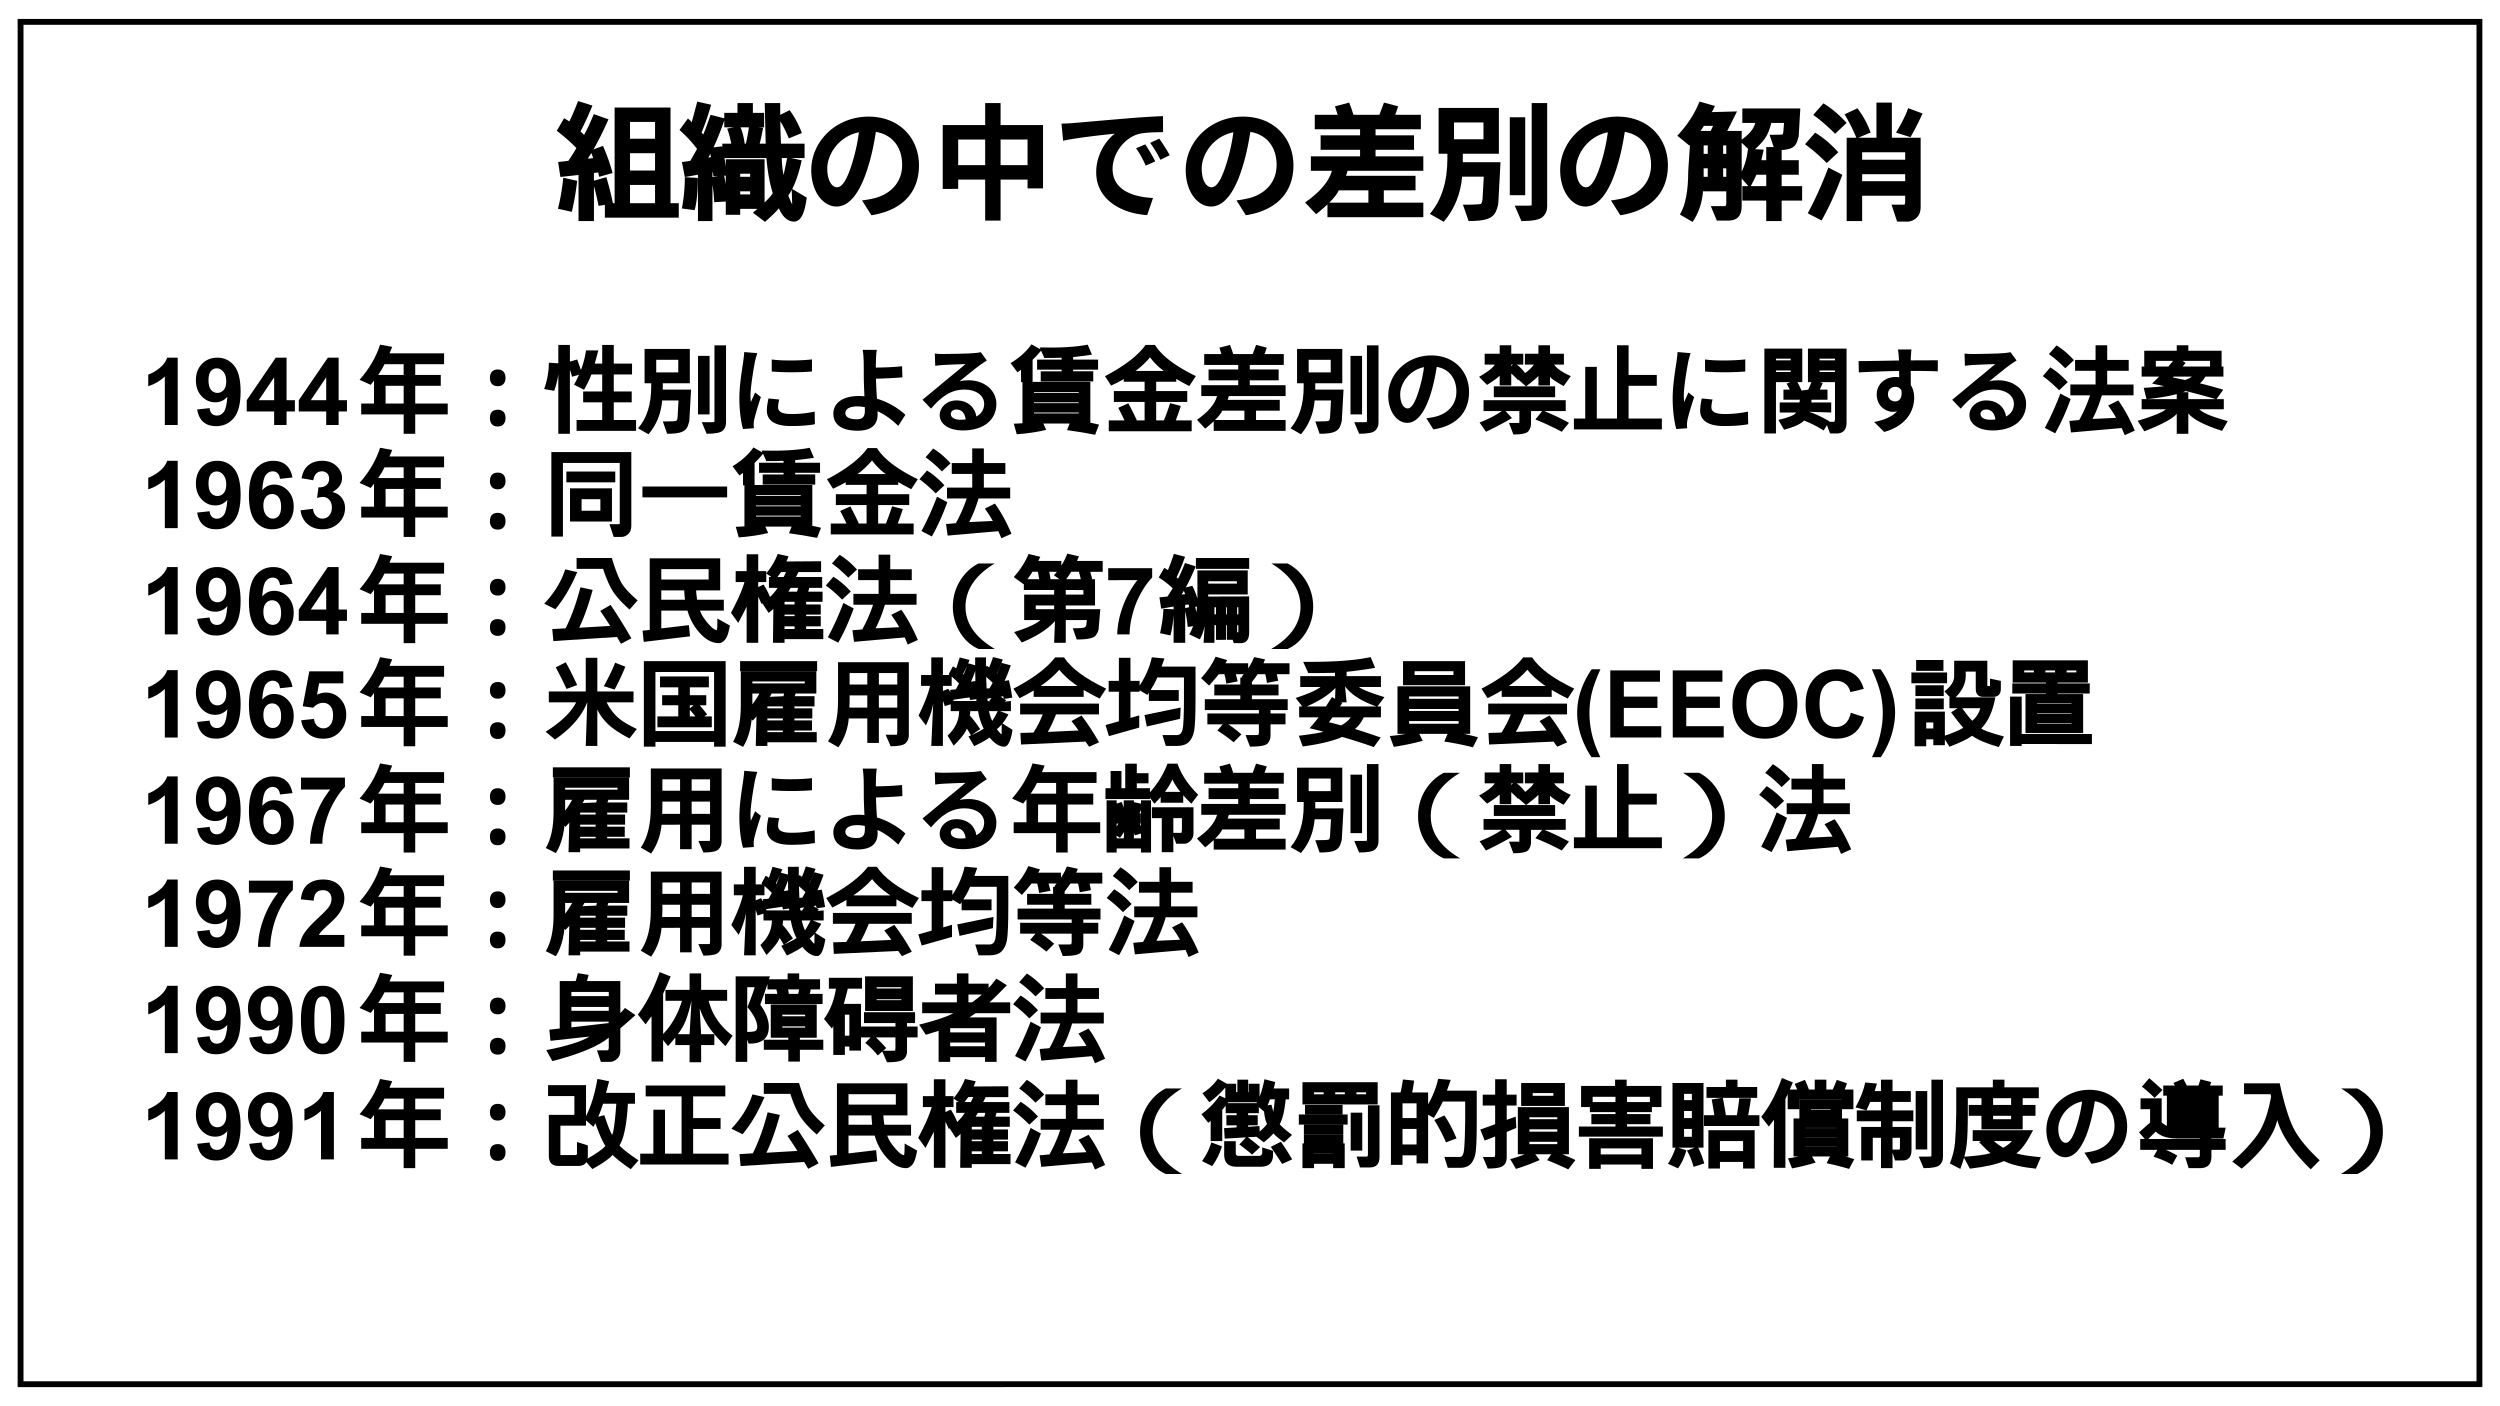 <svg xmlns="http://www.w3.org/2000/svg" xmlns:xlink="http://www.w3.org/1999/xlink" width="480" height="270" viewBox="0 0 600 338"><defs><symbol id="a" overflow="visible"><path d="M14.656-1.484v-23h13.438v23h1.984V2H12.313v-3.484Zm3.703-15.5h6.016v-4.032h-6.016Zm0 7.64h6.016V-13.5h-6.016Zm0 7.86h6.016v-4.391h-6.016Zm-5.172-20.157q-2.64 5.94-4.984 9.453l1.297-.124-.64-1.829 3-1.125a47 47 0 0 1 2.312 6.516l-3.219.922a46 46 0 0 1-.25-1.047l-1.015.125V2.813H5.983V-8.266l-4.359.47-.547-3.595 2.469-.28a58 58 0 0 0 1.922-3.063Q3.608-16.702.75-18.891l1.766-3.015q1.201.703 1.25.781.873-1.718 2.109-4.906l3.453 1.078Q7.746-21.14 6.453-18.72q.591.517.86.813.949-1.655 2.343-4.985ZM9.345-6.797l3.312-.937q.89 2.847 1.61 6.328l-3.47.562a61 61 0 0 0-1.452-5.953m-7.031-.812 3.343.75A64 64 0 0 1 4.375.594l-3.344-.75c.57-2.188 1-4.672 1.282-7.453m0 0" style="stroke:none"/></symbol><symbol id="b" overflow="visible"><path d="M11.172-21.844c-1.336 3.907-2.664 7.04-3.985 9.39l.61-.093c-.043-.351-.188-1.094-.438-2.219l3.11-.39q.748 3.035 1.156 7.031l-3.219.172-.125-.969-.11.016V2.813H4.689V-8.328l-3.157.562-.703-3.609 2-.281a70 70 0 0 0 1.64-2.875Q2.736-16.875.25-19.078l2.016-2.75q1.043.813.875 1.047.529-1.875 1.375-5.11l3.343.735q-1.125 3.954-2.296 6.703l.406.453q.638-1.5 1.75-4.734ZM7.844-7.704l3.093-.562c.5 2.149.75 4.266.75 6.36l-3.093.172q-.159-3.262-.75-5.97m-6.313-.03 3.125.172c0 3.343-.258 5.93-.765 7.75L.828-.22q.703-3.75.703-7.515m19.61-4.594H10.547v-3.469h5.656q.45-1.84.766-4.172l3.375.375q-.47 2.567-.828 3.797h1.453l-.235-9.75h3.72q-.001 6.363.202 9.75h5.657v3.469h-5.485q.094 2.472.422 4.031.093-.17.906-4.219l3.469.72q-1.237 5.687-3.219 8.452c.532 1.399.844 2.094.938 2.094q-.001.251-.125-3.734l3.61 2.156q-.706 5.765-3.017 5.765-2.284 0-3.671-3.187C23.609.414 22.5 1.5 20.813 3L17.89.797q3.825-3.14 4.78-4.688-1.096-3.527-1.53-8.437m-.547-7.39h-9.578v-3.485h3.172v-2.344h3.703v2.344h2.703Zm3.11-2.61 3.015-1.516q1.764 2.379 2.953 5.485l-3.14 1.297q-1.377-3.328-2.829-5.266m-11.985 2.906 3.094-.562q.841 1.816 1.156 4.593l-3.063.594q-.579-3.03-1.187-4.625m-.344 20.719v-13.344h9.328V-.125h-5.86v1.422Zm3.469-9.125h2.39v-.734h-2.39Zm2.39 3.484h-2.39v.75h2.39Zm0 0" style="stroke:none"/></symbol><symbol id="d" overflow="visible"><path d="M3.516-4.922v-15.344h10.203v-5.28h3.703v5.28h10.203v15.22h-3.719v-2.11h-6.484v9.86h-3.703v-9.86H7.234v2.234Zm10.203-5.719v-6.14H7.234v6.14Zm3.703-6.14v6.14h6.484v-6.14Zm0 0" style="stroke:none"/></symbol><symbol id="f" overflow="visible"><path d="M29.031 1.875H5.984v-3.484h9.844v-2.97H8.563l.374-.624q-.533 2.269-5.671 6.36L.609-1.657q5.328-3.702 6.454-7.61H2v-3.484h11.828v-1.562H4.344v-3.485h9.484v-1.453H2.938v-3.484h5.5l-.641-2.032 3.406-.906c.457 1.149.8 2.125 1.031 2.938h6.235l1.11-2.938 3.405.906q-.564 1.723-.718 2.032h6.172v3.484H17.547v1.453h9.25v3.485h-9.25v1.562H29.03v3.484H10.828q-.234.863-.375 1.204h16.703v3.484h-7.625v2.969h9.5Zm0 0" style="stroke:none"/></symbol><symbol id="g" overflow="visible"><path d="M2.703-13.375v-11h14.485v11H8.516v2.031h9.062l-.5 9.438q0 .938-.547 2.281-.55 1.358-2.015 1.89-1.47.547-4.594.547L8.547-1.124q4.125 0 4.36-.234.247-.247.343-.97l.313-5.53H8.359Q7.795-1.544 3.938 2.984L.594 1.078Q4.813-3.796 4.813-12.25v-1.125Zm10.781-7.516H6.406v4.032h7.078ZM25.078-1.687v-23.86h3.719V-.75q0 1.56-1.078 2.563-1.066.998-5.11 1L21-.892h3.063c.593 0 .91-.007.953-.03q.06-.047.062-.766m-5.265-1.72V-22.14h3.703v18.735Zm0 0" style="stroke:none"/></symbol><symbol id="h" overflow="visible"><path d="M15.547-18.86V-.75q-.002 3.452-3.203 3.453H9.578L8.125-.78h3.047q.404.001.531-.078c.094-.063.14-.336.14-.828v-2.657H6.25q-.33 4.173-2.5 7.36L.688 1.234Q2.703-1.983 2.703-9.312l.485-7.188q.386.298-.188 1.188L.078-17.703c2.438-2.613 4.211-5.348 5.328-8.203L9.11-24.86c-.449 1.023-.73 1.515-.843 1.484l6.156-.172-2.344 4.688Zm-6.875-1.218H6.484q-.657 1.031-.812 1.219h2.422ZM7.39-13.344v-2.031h-.985v2.031Zm3.703-2.031v2.031h.75v-2.031ZM7.39-7.828V-9.86h-.985v2.03Zm3.703-2.031v2.03h.75v-2.03Zm4.61-14.391H29.64l-.375 6.39q0 .442-.422 1.626-.424 1.188-1.61 1.609-1.19.422-3.734.422l-1.25-3.719q3.047.001 3.14-.11.093-.105.157-.515l.187-2.234h-3.062q-.61 2.473-1.61 3.843c-.656.907-1.695 1.97-3.109 3.188l-2.875-2.703q3.171-2.044 3.735-4.328h-3.11Zm0 18.656h5.75v-2.734h-2.36q-.33.814-1.578 3.156l-2.547-2.906c1.125-1.75 1.82-3.906 2.094-6.469l3.78.188-.562 2.547h1.172v-3.172h3.703v3.172h4.11v3.484h-4.11v2.734h4.922v3.485h-4.922v4.922h-3.703V-2.11h-5.75Zm0 0" style="stroke:none"/></symbol><symbol id="i" overflow="visible"><path d="m2.75-22.703 2.438-2.781q2.87 1.72 5.578 4.703L8-18.171q-2.736-2.75-5.25-4.532M.766-15.656l2.437-2.781q2.872 1.72 5.563 4.703L6-11.141c-1.824-1.82-3.57-3.328-5.234-4.515m5.609 5.594 3.36 1.75Q7.514-2.232 4.75 2.672L1.422.937q2.749-5.107 4.953-11m4.406 12.875V-17.22h7.156v-8.437h3.704v8.437h6.922V-.625q-.001 1.67-.875 2.531a3.45 3.45 0 0 1-2.047 1.032h-2.735l-1.343-4.063h2.5q.62 0 .656-.047.044-.06.125-.453v-1.656H14.5v6.094Zm14.063-16.547H14.5v1.797h10.344Zm0 5.28H14.5v1.688h10.344Zm-14.578-14.39 3.093-1.453q1.998 2.58 3.188 5.828l-3.375 1.407q-1.395-3.357-2.906-5.782m12.375 4.39c1.351-2.218 2.328-4.175 2.922-5.874l3.453 1.281a64 64 0 0 1-2.891 5.688Zm0 0" style="stroke:none"/></symbol><symbol id="c" overflow="visible"><path d="M13.375-18.531a45 45 0 0 1-1.578 7.265C10.562-7.219 9.39-5.312 8.125-5.312c-1.172 0-2.36-1.485-2.36-4.516 0-3.297 2.673-7.688 7.61-8.703m4.078-.094c4.063.688 6.313 3.781 6.313 7.922 0 4.39-3 7.156-6.844 8.062-.813.172-1.656.36-2.797.485l2.25 3.562c7.563-1.172 11.438-5.64 11.438-11.984 0-6.547-4.688-11.719-12.125-11.719-7.766 0-13.766 5.922-13.766 12.86 0 5.078 2.766 8.75 6.094 8.75 3.265 0 5.843-3.735 7.64-9.797.875-2.828 1.39-5.594 1.797-8.141m0 0" style="stroke:none"/></symbol><symbol id="e" overflow="visible"><path d="m2.063-20.61.39 4.11c3.485-.75 9.61-1.406 12.422-1.703-2.031 1.531-4.469 4.953-4.469 9.281 0 6.516 5.938 9.89 12.25 10.297l1.407-4.11c-5.11-.265-9.72-2.046-9.72-7 0-3.578 2.72-7.453 6.36-8.406 1.594-.39 4.172-.39 5.781-.422l-.03-3.859c-2.126.094-5.392.281-8.485.547-5.485.453-10.438.906-12.953 1.11-.578.062-1.75.124-2.953.156m20.14 4.985-2.219.938c.953 1.343 1.578 2.515 2.328 4.171l2.282-1.015c-.563-1.172-1.672-3.016-2.39-4.094M25.563-17l-2.188 1.016a27.4 27.4 0 0 1 2.453 4.062l2.25-1.094c-.625-1.171-1.765-2.937-2.515-3.984m0 0" style="stroke:none"/></symbol><symbol id="j" overflow="visible"><path d="M8.86 0H5.765v-11.656Q4.079-10.063 1.78-9.312v-2.797q1.202-.405 2.625-1.5 1.42-1.108 1.938-2.578h2.515Zm0 0" style="stroke:none"/></symbol><symbol id="k" overflow="visible"><path d="m1.016-3.734 3-.328q.105.926.562 1.359.47.438 1.219.437.95.002 1.625-.875.67-.89.86-3.656c-.774.899-1.743 1.344-2.907 1.344q-1.91.001-3.281-1.469C1.176-7.898.719-9.172.719-10.734q0-2.451 1.453-3.953 1.453-1.5 3.703-1.5 2.45.002 4.016 1.89 1.576 1.892 1.578 6.25 0 4.424-1.64 6.375C8.741-.367 7.32.281 5.561.281q-1.875.001-3.046-1-1.173-1.013-1.5-3.015m7-6.75q0-1.5-.688-2.313-.69-.826-1.594-.828c-.574 0-1.046.227-1.421.672q-.563.673-.563 2.219 0 1.564.61 2.297.62.719 1.546.718.891 0 1.5-.703.61-.703.61-2.062m0 0" style="stroke:none"/></symbol><symbol id="l" overflow="visible"><path d="M7.016 0v-3.25H.422v-2.703l6.984-10.234H10V-5.97h2v2.719h-2V0Zm0-5.969v-5.5l-3.703 5.5Zm0 0" style="stroke:none"/></symbol><symbol id="D" overflow="visible"><path d="m11.422-12.172-3 .328q-.11-.92-.578-1.36-.457-.451-1.188-.452-.971 0-1.656.89-.674.879-.844 3.657 1.155-1.36 2.86-1.36Q8.95-10.467 10.328-9q1.39 1.47 1.39 3.813 0 2.47-1.452 3.968Q8.81.281 6.53.281q-2.439 0-4.015-1.89Q.952-3.514.953-7.844q0-4.435 1.64-6.39 1.64-1.952 4.25-1.953c1.22 0 2.227.343 3.032 1.03q1.2 1.018 1.547 2.985m-7 6.735c0 1.011.226 1.792.687 2.343q.687.814 1.579.813.857 0 1.421-.672c.383-.445.579-1.18.579-2.203q-.002-1.575-.626-2.313-.61-.733-1.53-.734-.891 0-1.5.703-.61.703-.61 2.063m0 0" style="stroke:none"/></symbol><symbol id="E" overflow="visible"><path d="m.844-4.281 2.984-.36q.153 1.142.781 1.75.623.61 1.516.61.95 0 1.594-.719.656-.732.656-1.969-.001-1.17-.625-1.843Q7.124-7.5 6.234-7.5q-.596 0-1.421.234l.343-2.53q1.249.032 1.907-.532.656-.575.656-1.547-.002-.81-.485-1.297-.486-.482-1.28-.484-.798 0-1.36.562-.55.551-.672 1.594l-2.844-.484c.195-.97.492-1.743.89-2.328.407-.583.962-1.04 1.673-1.376q1.077-.499 2.406-.5 2.263 0 3.64 1.454c.758.793 1.141 1.683 1.141 2.672q0 2.125-2.328 3.39 1.388.3 2.219 1.344.826 1.031.828 2.484 0 2.126-1.547 3.625-1.548 1.5-3.86 1.5-2.19 0-3.624-1.265Q1.076-2.25.844-4.281m0 0" style="stroke:none"/></symbol><symbol id="M" overflow="visible"><path d="M.953-13.031v-2.875h10.563v2.25q-1.313 1.284-2.672 3.687a21.4 21.4 0 0 0-2.047 5.125Q6.094-2.138 6.094 0H3.125Q3.2-3.342 4.5-6.812q1.295-3.481 3.469-6.22Zm0 0" style="stroke:none"/></symbol><symbol id="P" overflow="visible"><path d="m1-4.14 3.078-.329q.122 1.048.766 1.657.656.609 1.5.609.966.002 1.64-.781c.446-.532.672-1.32.672-2.375q-.002-1.482-.672-2.22-.657-.75-1.718-.75-1.33 0-2.391 1.173l-2.5-.36 1.578-8.39h8.172v2.89H5.297l-.484 2.735a4.7 4.7 0 0 1 2.109-.516q2.045 0 3.469 1.5 1.436 1.5 1.437 3.89-.001 1.989-1.156 3.548C9.629-.43 8.176.28 6.312.28c-1.48 0-2.687-.398-3.625-1.203Q1.282-2.124 1-4.14m0 0" style="stroke:none"/></symbol><symbol id="aa" overflow="visible"><path d="M6.734 4.734H4.61A21.7 21.7 0 0 1 2.047-.53q-.877-2.747-.875-5.313-.001-3.169 1.094-6.015a20.8 20.8 0 0 1 2.39-4.547h2.11c-1 2.23-1.696 4.125-2.078 5.687a21 21 0 0 0-.563 4.938q0 1.815.328 3.703a23 23 0 0 0 .938 3.594q.373 1.123 1.343 3.218m0 0" style="stroke:none"/></symbol><symbol id="ab" overflow="visible"><path d="M1.64 0v-16.125h11.938v2.719H4.891v3.578h8.078v2.719H4.89v4.39h9V0Zm0 0" style="stroke:none"/></symbol><symbol id="ac" overflow="visible"><path d="M.984-7.969q-.002-2.451.735-4.14a7.8 7.8 0 0 1 1.484-2.203q.95-.985 2.094-1.454 1.5-.639 3.469-.64 3.562.002 5.687 2.218 2.14 2.204 2.14 6.141-.002 3.91-2.124 6.125Q12.359.281 8.813.281c-2.399 0-4.305-.726-5.72-2.187Q.986-4.11.985-7.97m3.344-.11q0 2.754 1.266 4.157 1.264 1.406 3.203 1.406c1.3 0 2.363-.46 3.187-1.39q1.249-1.407 1.25-4.219 0-2.766-1.218-4.125c-.805-.914-1.875-1.375-3.22-1.375q-2.003.001-3.233 1.39-1.236 1.379-1.235 4.157m0 0" style="stroke:none"/></symbol><symbol id="ad" overflow="visible"><path d="m11.938-5.937 3.156 1.015Q14.374-2.279 12.688-1 10.998.282 8.406.281c-2.136 0-3.898-.726-5.281-2.187Q1.063-4.11 1.063-7.922q-.002-4.03 2.078-6.25 2.075-2.233 5.468-2.234c1.97 0 3.567.586 4.797 1.75.727.687 1.274 1.68 1.64 2.969l-3.218.78c-.187-.843-.586-1.503-1.187-1.984q-.909-.733-2.203-.734-1.8.001-2.907 1.297-1.112 1.283-1.11 4.172 0 3.047 1.095 4.344c.726.867 1.68 1.296 2.859 1.296q1.294 0 2.219-.812c.625-.55 1.07-1.422 1.344-2.61m0 0" style="stroke:none"/></symbol><symbol id="ae" overflow="visible"><path d="M.766 4.734q.903-1.956 1.28-3Q2.42.686 2.735-.672q.31-1.359.47-2.578c.1-.82.155-1.664.155-2.531a21 21 0 0 0-.562-4.938q-.563-2.343-2.063-5.687h2.094a20 20 0 0 1 2.578 5.031A16.3 16.3 0 0 1 6.328-6q-.002 2.297-.719 4.922-.831 2.953-2.718 5.812Zm0 0" style="stroke:none"/></symbol><symbol id="ai" overflow="visible"><path d="M11.375-2.875V0H.563a7.4 7.4 0 0 1 1.046-3.078q.89-1.466 3.485-3.875 2.076-1.95 2.547-2.64.639-.952.64-1.891c0-.688-.187-1.211-.562-1.578q-.55-.563-1.516-.563-.972.002-1.547.578-.562.579-.656 1.938l-3.078-.313q.279-2.543 1.719-3.656 1.451-1.108 3.625-1.11 2.39.002 3.75 1.282 1.359 1.282 1.359 3.203a5.6 5.6 0 0 1-.39 2.078c-.25.656-.665 1.344-1.235 2.063q-.551.704-2.016 2.046-1.471 1.348-1.859 1.782-.376.439-.625.859Zm0 0" style="stroke:none"/></symbol><symbol id="aj" overflow="visible"><path d="M6.172-16.187q2.343 0 3.656 1.671 1.576 1.969 1.578 6.563 0 4.581-1.578 6.578Q8.515.282 6.172.281C4.609.281 3.344-.32 2.375-1.53Q.937-3.343.938-7.984q0-4.56 1.593-6.563 1.296-1.64 3.64-1.64m0 2.562c-.375 0-.711.121-1 .36q-.439.345-.672 1.28-.328 1.19-.328 4.032 0 2.847.281 3.906c.195.7.438 1.168.719 1.406.289.243.625.36 1 .36a1.52 1.52 0 0 0 1-.36q.435-.357.687-1.28.312-1.185.313-4.032 0-2.841-.281-3.906-.284-1.06-.72-1.407a1.54 1.54 0 0 0-1-.359m0 0" style="stroke:none"/></symbol><symbol id="m" overflow="visible"><path d="M11.61-2.547H1.405v-2.61h3.078v-6.874h7.125v-2.578H7q-.844 1.893-3.312 4.953L1.015-10.86q3.515-4.014 4.922-8.453l2.921.53-.656 1.563h13.125v2.61h-6.937v2.578h6.14v2.61h-6.14v4.265h7.812v2.61h-7.812v4.655h-2.782Zm-4.344-2.61h4.343v-4.265H7.266Zm0 0" style="stroke:none"/></symbol><symbol id="o" overflow="visible"><path d="M3.781 2.11v-21.36h2.782V2.11Zm2.11-17.141 2.422-.719c.394 1.055.789 2.203 1.187 3.453l-2.422.703a24 24 0 0 0-1.187-3.437M1.5-14.97l2.547.156q-.205 3.786-1.266 6.61L.375-8.641Q1.5-11.81 1.5-14.969m15.61 9.516v4.25h5.359v2.61H8.172v-2.61h6.156v-4.25H9.75v-2.61h4.578v-4.078h-2.61q-.437 1.3-1.75 3.672L7.564-9.688q2.295-4.136 2.875-8.234h2.953q-.612 2.362-.86 3.172h1.797v-4.5h2.781v4.5H21.5v2.61h-4.39v4.078h4.312v2.609Zm0 0" style="stroke:none"/></symbol><symbol id="p" overflow="visible"><path d="M2.016-10.031v-8.25H12.89v8.25h-6.5V-8.5h6.797l-.391 7.078q-.001.69-.406 1.703-.41 1.03-1.516 1.422-1.094.406-3.437.406L6.406-.844q3.095 0 3.282-.187t.25-.719l.234-4.14H6.25C5.977-2.735 4.879-.024 2.953 2.233L.453.797Q3.607-2.842 3.61-9.187v-.844Zm8.093-5.64H4.813v3.03h5.296Zm8.704 14.405v-17.89h2.78V-.562q0 1.17-.796 1.921-.798.75-3.86.75L15.767-.67h2.28q.67.001.72-.032.046-.03.047-.563m-3.954-1.28V-16.61h2.782v14.062Zm0 0" style="stroke:none"/></symbol><symbol id="t" overflow="visible"><path d="M19.828-.36H3.516v-10h16.312ZM6.297-7.718h10.75v-.203H6.297Zm10.75 2.266H6.297v.203h10.75Zm0 2.453H6.297v.219h10.75Zm-2.813 4.234.954-2.468q3.293.298 6.734 1.14l-.938 2.438q-3.456-.675-6.75-1.11M8.11-1.312l1.11 2.484q-3.14.763-7.078 1.062L1.438-.312q4.044-.094 6.671-1m13.579-11.985h-5.985v.39h4.828v2.438H7.906v-2.437h5.016v-.39h-5.89v-2.423h5.89v-.453c-.906.043-2.29.063-4.14.063L7.64-18.641q7.278.189 11.562-.672l1.016 2.407q-3.082.455-4.516.578v.61h5.985ZM.656-14.875q3.17-1.889 5.032-4.516l2.437 1.375q-1.423 1.688-2.172 2.344v5.375H3.172v-2.984l-.86.625Zm0 0" style="stroke:none"/></symbol><symbol id="u" overflow="visible"><path d="M21.688 1.5H1.765v-2.61h8.609v-4.437h-7.39v-2.61h7.39v-2.234H5.359v-.656q-.785.517-3.046 1.578L.859-11.734q7.032-3.703 9.75-7.516h2.25q2.436 3.907 9.829 7.5l-1.579 2.39c-1.492-.78-2.53-1.35-3.125-1.718v.687h-4.828v2.235h7.469v2.61h-7.469v4.437h1.86A50 50 0 0 0 16.5-5.25l2.578.672q-.69 2.156-1.219 3.469h3.828ZM8.188-13H15q-1.847-1.295-3.312-3.266-1.675 1.97-3.5 3.266M4.03-4.125 6.47-5.219Q7.388-3.497 8.5-1.172l-2.562.938A60 60 0 0 0 4.03-4.125m0 0" style="stroke:none"/></symbol><symbol id="v" overflow="visible"><path d="M21.766 1.406H4.484v-2.61h7.375v-2.234H6.422l.281-.468Q6.31-2.202 2.438.875L.452-1.25c2.664-1.844 4.281-3.742 4.844-5.703H1.5v-2.61h8.875v-1.171H3.25v-2.61h7.125v-1.094H2.203v-2.609h4.125l-.469-1.531 2.532-.672q.513 1.283.78 2.203h4.688l.813-2.203 2.578.672q-.44 1.314-.547 1.531h4.625v2.61h-8.172v1.093h6.938v2.61h-6.938v1.172h8.61v2.609H8.125q-.175.644-.281.906h12.515v2.61h-5.703v2.234h7.11Zm0 0" style="stroke:none"/></symbol><symbol id="x" overflow="visible"><path d="M4.313-6.687v-2.61h14.734v2.61Zm8.937 3.343v2.969q0 1.03-.61 1.844-.596.81-3.624.812L7.953-.5h2.094q.389.001.39-.016c.008-.007.016-.195.016-.562v-2.266h-8.61v-2.61h19.75v2.61Zm-6.5-.406 1.922 2.078q-2.706 1.61-6.25 3.297L.89-.594Q4.717-2.107 6.75-3.75m7.547 2.422L16.062-3.5a56 56 0 0 1 6.313 2.984l-1.734 2.141a64 64 0 0 0-6.344-2.953m3.515-15.797h3.344v2.61h-2.343q.857 1.347 4 2.765l-1.72 2.39q-2.847-1.576-3.28-2.234V-9.5H15.03v-2.297q-.33.487-2.969 2.516l-2.187-1.922c2.008-1.164 3.36-2.27 4.047-3.313h-2.14v-2.609h3.25v-2.031h2.78ZM8.5-14.515V-9.5H5.719v-2.36q-.44.566-3.032 2.22L.767-11.579q3.044-1.732 3.78-2.938H2.11v-2.609h3.61v-2.031H8.5v2.031h2.89v2.61Zm-1.031 1.312L9.28-14.86q1.453.83 2.625 2.5l-1.812 1.547a18 18 0 0 0-2.625-2.391m0 0" style="stroke:none"/></symbol><symbol id="y" overflow="visible"><path d="M6.563-13.969v12.422h4.859v-17.61h2.781v7.126h6.781v2.61h-6.78v7.874h8v2.61H1.062v-2.61H3.78v-12.422Zm0 0" style="stroke:none"/></symbol><symbol id="z" overflow="visible"><path d="M1.844 2.031v-20.39h9.11v8.062H4.624V2.031Zm2.781-17.578h3.547v-.39H4.625Zm3.547 2.438H4.625v.375h3.547Zm13.422-5.25V-.562c0 1.57-.672 2.437-2.016 2.593h-1.953L16.578-.766h1.828q.246 0 .282-.062.044-.075.125-.485v-8.984h-6.5v-8.062Zm-6.5 2.812h3.719v-.39h-3.72Zm3.719 2.438h-3.72v.375h3.72Zm-2.72 14.422C14.446.289 12.88-.5 11.392-1.062 10.535-.208 8.93.523 6.578 1.14L5.203-1.22Q9.013-2.109 9.47-3H5.53v-2.422h4.75q0-.106.094-.64v-.016H6.422V-8.5h1.531q-.08-.217-.766-1.453l2.266-.86q.748 1.142 1.39 2.688l-.562-.094 2.11-.281q.468-1.029.984-2.422l2.5.844-.719 1.578h1.86v2.422h-3.86v.062c0 .387-.008.59-.015.61l4.765-.016V-3l-5.375-.172q.154.066-.015-.015c1.25.355 2.898 1.117 4.953 2.28Zm0 0" style="stroke:none"/></symbol><symbol id="B" overflow="visible"><path d="m2.047-17.031 1.844-2.094q2.156 1.314 4.172 3.547l-2.079 1.953q-2.033-2.06-3.937-3.406M.578-11.75l1.813-2.094q2.155 1.314 4.187 3.547L4.5-8.344Q2.451-10.404.578-11.75m4.219 4.203L7.28-6.234C6.188-3.191 4.945-.445 3.563 2L1.063.703c1.375-2.55 2.617-5.3 3.734-8.25m17.594.422h-7.61q-.954 3.223-2.25 5.672l5.938-.281-.203.109q-.72-1.326-1.97-3.062l2.423-1.22q2.109 2.926 3.984 7.25l-2.437 1.095Q19.73 1.123 19.53.734L7.36 1.797 6.97-.984l2.36-.203a35 35 0 0 0 2.608-5.938H7.204v-2.61h6.063v-3.296H8.344v-2.61h4.922v-3.515h2.797v3.515h5.171v2.61h-5.172v3.297h6.329Zm0 0" style="stroke:none"/></symbol><symbol id="C" overflow="visible"><path d="M18.281-15.406H5.25v1.672H2.469v-4.11h7.812v-1.312h2.781v1.312h8v4.11h-2.78Zm-6.593 1.36H21.5v2.421h-4.328q-.72 1.188-1.36 1.61 2.092.47 5.641 1.53l-1.64 2.313a196 196 0 0 0-7.36-1.984Q9.39-6.872 3.016-6.203l-.672-2.719q4.295-.28 4.875-.422l-2.86-.61 1.672-1.671H1.844v-2.422H8.25l1.984-2.36 2.172 1.5Zm2.203 2.421H9.53l-.187.203q1.06.205 2.953.61 1.342-.515 1.594-.813m-.828 5.406h8.53v2.438h-5.89q.668.644 2.11 1.281 1.45.628 4.718 1.578l-1.36 2.328C16.974.07 14.27-1.32 13.064-2.78v4.89H10.28v-4.796Q8.841-.952 2.484 1.516L.891-1q5.653-1.733 6.765-2.781H1.844V-6.22h8.437V-7.89h2.781Zm0 0" style="stroke:none"/></symbol><symbol id="F" overflow="visible"><path d="M21.328-18.281V-.562q0 1.249-.656 1.906c-.43.445-.938.703-1.531.765h-2.047L16.078-.937h1.875c.344 0 .524-.008.547-.032q.047-.046.047-.297v-14.406H4.89V2.031H2.109V-18.28ZM5.718-11v-2.61h11.75V-11Zm10.954 9.422H6.594v-7.984h10.078ZM13.89-6.953H9.375v2.766h4.516Zm0 0" style="stroke:none"/></symbol><symbol id="G" overflow="visible"><path d="M1.5-7.39V-10h20.36v2.61Zm0 0" style="stroke:none"/></symbol><symbol id="H" overflow="visible"><path d="M14.547-15.75H8.172v-2.61h8.469q1.31 4.332 2.375 6.079 1.061 1.735 3.828 4.11L20.906-5.97q-2.424-2.108-3.781-4.047-1.348-1.935-2.578-5.734m-9.11.125 2.891.656q-2.36 5.52-5.265 8.922L.39-7.375q3.622-3.81 5.047-8.25m.094 14.172q2.14-4.294 3.563-9.86l2.937.626q-1.453 5.361-3.234 9.093l7.453-.437a133 133 0 0 0-2.39-3.61l2.484-1.437q2.356 3.456 5 8.031l-2.5 1.313-.969-1.641-15.281.984-.266-2.875Zm0 0" style="stroke:none"/></symbol><symbol id="I" overflow="visible"><path d="M3.25-1.062v-17.22h16.938v7.72h-5.782q.061 1.157.25 2.234h6.406v2.61h-5.718q.404 1.311 1.844 3 1.435 1.687 2.171 1.687c.102 0 .157-.926.157-2.782l3 1.688c-.282 1.71-.668 2.836-1.157 3.39q-.719.844-1.468.844-2.392-.002-4.578-2.406-2.176-2.403-2.985-5.422H6.031v4.282l6.64-.782.267 2.688L1.813 1.813 1.53-.892Zm14.156-14.61H6.031v2.5h11.375ZM6.031-8.328h5.688a34 34 0 0 1-.172-2.235H6.03Zm0 0" style="stroke:none"/></symbol><symbol id="J" overflow="visible"><path d="M22.469 1.14h-9.313v.891h-2.781l.094-8.218q.06.093-1.14 1.03l-1.485-2.28c1.695-1.313 2.91-2.555 3.64-3.735H9.406v-2.61h3.531q.375-.701.563-1.187h-1.187l-1.36 1.844-2.203-1.516q1.857-2.25 2.766-4.687l2.593.562q-.47 1.252-.546 1.25l8.375-.062v2.61H16.5l-.594 1.187h6.297v2.61h-7.578l-.547.905h2.078c.133-.351.254-.875.36-1.562l2.656.422-.328 1.14h3.453v2.438h-3.953v.64h3.515v2.438h-3.515v.375h3.515v2.438h-3.515v.64h4.125Zm-6.907-8.968h-2.406v.64h2.406Zm0 3.078h-2.406v.375h2.406Zm0 2.813h-2.406v.64h2.406ZM6.829-12.578v14.61H4.047v-8.704Q3.87-6.249 2.03-2.75L.281-5.187q2.39-4.437 3.25-7.391H1.406v-2.625h2.64v-4.047h2.782v4.047h1.938v2.625ZM5.75-10.86l2.36-1.11a16.4 16.4 0 0 1 1.828 3.766l-2.344.844q-.785-1.953-1.844-3.5m0 0" style="stroke:none"/></symbol><symbol id="L" overflow="visible"><path d="M15.953-17.656h6.172v2.61h-2.984q.06.186.453 1.733l-2.61.563q-.361-1.593-.593-2.297h-1.828l-.063.094c-.367.625-.937 1.445-1.719 2.453l-2.375-1.703q2.14-2.355 3.219-5.203l2.797.656Zm-9.297 0h5.532v2.61H9.266q.092.297.343 1.937l-2.687.406q-.222-1.67-.39-2.344H5.233q-.503.938-2.125 2.985L.75-13.766q2.39-2.701 3.563-5.562l2.812.687Zm-3.484 4.39h17.11v6.313H13.25v.906h8.297l-.39 4.625q-.001.659-.688 1.656c-.45.664-1.98 1-4.594 1l-.937-2.703q2.59 0 2.89-.234a.9.9 0 0 0 .36-.594l.125-1.14H13.25V2.03h-2.797l.219-5.687.219.219Q8.218-.344 2.688 1.952L.843-.547Q5.59-2.03 7.156-3.437H3.25v-6.126h7.203v-1.093H3.172Zm14.312 2.61H13.25v1.094h4.234ZM6.031-6.046h4.422v-.907H6.031Zm0 0" style="stroke:none"/></symbol><symbol id="N" overflow="visible"><path d="M9.094-16.344q-1.783 4.3-3.39 6.766l.859-.094-.579-1.422 2.297-.578a16 16 0 0 1 1.594 4.875l-2.328.563-.14-.953-.844.093v9.125H3.78v-8.718l-3 .515-.406-2.734 1.938-.188 1.25-1.969Q2.278-12.34.203-13.686l1.328-2.297q.874.514.875.562.607-1.404 1.438-3.922l2.687.688q-1.05 2.971-2.047 4.953.247.22.36.312.733-1.358 1.672-3.765ZM6.375-6.266l2.531-.578q.562 2.158.766 4.657l-2.5.421q-.234-2.56-.797-4.5m-5.047.125 2.547.125C3.727-3.316 3.438-1.226 3 .25L.516-.281c.476-2.102.75-4.055.812-5.86m7.813-9.609v-2.61h12.797v2.61Zm2.953 6.156v.5h-.031l9.875-.031v8.656Q21.937 2.11 19.89 2.11h-1.657l-.265-.796h-1.36v-3.516h-.203v3.516H13.97v-3.516h-.375V2.03h-2.61l.47-7.344q.184 3.675-1.376 6.516L7.547 0Q9.498-3.328 9.5-9.094v-6.281h12.094v5.781Zm0-2.61h6.89v-.562h-6.89Zm1.875 7.392v-1.704h-.375v1.704Zm5.375 0v-1.704h-.297v1.704Zm-2.735 0v-1.704h-.203v1.704Zm2.438 2.609V-.5h.312q-.002.017-.015.016v-1.719Zm0 0" style="stroke:none"/></symbol><symbol id="Q" overflow="visible"><path d="m10.375 2.031.375-10.86.094.048q-1.83 5.11-7.86 9.265L.734-1.39q5.607-3.545 7.329-7.062H1.5v-2.61h8.875v-8.093h2.781v8.093h8.703v2.61h-6.468q1.089 2.156 2.625 3.562c1.02.93 2.566 1.875 4.64 2.844L20.891.22q-3.47-1.794-5.203-3.469-1.724-1.686-2.532-3.5v8.781Zm-7.203-18.89 2.406-1.22q1.294 2.346 2.734 5.47l-2.562.937a87 87 0 0 0-2.578-5.187m11.547 4.53q1.764-3.217 2.719-5.655l2.453.968a54 54 0 0 1-2.578 5.485Zm0 0" style="stroke:none"/></symbol><symbol id="R" overflow="visible"><path d="M1.844 2.203v-20.562H21.5V2.203h-2.781v-1.14H4.625v1.14ZM4.625-15.75v14.203h14.094V-15.75Zm1.094 1.078h11.75v2.61H12.89v1.89h3.953v2.422H12.89v2.672h5.28v2.61H5.095v-2.61h5.015V-7.75H6.234v-2.422h3.875v-1.89H5.72Zm6.984 7.797 1.985-1.547a81 81 0 0 1 2.374 2.875L14.954-4.14a38 38 0 0 0-2.25-2.734m0 0" style="stroke:none"/></symbol><symbol id="S" overflow="visible"><path d="M2.469-15.937v-2.422h18.515v2.422Zm18.328 5.374H5.422v2.97Q5.42-1.202 3.188 2.25L.78 1.031q1.86-3.2 1.86-8.625v-8.312h18.156Zm-2.781-2.906H5.422V-13h12.594Zm2.875 14.61H9.03v.89H6.234l.188-7.25q.123.141-.938 1.172l-1.5-2.312q2.074-1.951 3.844-5.578l2.297 1.234c-.305.648-.5.953-.594.922l3.36-.14q.138-.423.265-1.36L15.97-11q-.375 1.05-.375 1.078h4.765v2.438h-4.828v.468h4.297v2.438h-4.297v.469h4.219v2.437h-4.219v.375h5.36ZM9.03-7.016h3.719v-.468H9.031Zm0 2.907h3.719v-.47H9.031Zm0 2.812h3.719v-.375H9.031Zm0 0" style="stroke:none"/></symbol><symbol id="T" overflow="visible"><path d="M20.531-18.094V-.562q0 1.155-.75 1.906-.737.763-3.625.765L14.953-.67h2.735q-.001-.013.062-.61v-3.297h-4.422v5.89h-2.781v-5.89H6.094q-.345 3.843-2.5 6.937L1.109.922q2.405-3.47 2.407-9.75v-9.266Zm-9.984 2.61h-4.25v2.75h4.25Zm2.781 2.75h4.422v-2.75h-4.422ZM6.25-7.187h4.297v-2.938h-4.25v1.297q0 1.066-.047 1.64m7.078 0h4.422v-2.938h-4.422Zm0 0" style="stroke:none"/></symbol><symbol id="U" overflow="visible"><path d="M22.531-17.344q-1.158 3.346-2.187 5.11h-.11c0-.07-.105-.47-.312-1.188l2.156-.344q.468 1.844.813 4.188l-2 .312-.188-.64-4.375.64-.312-2.468 1.406-.094.75-1.328c-.649-.645-1.469-1.364-2.469-2.156l1.047-1.954.578.422q.375-.778.938-2.5l2.343.594q-.831 2.189-1.453 3.406l.047.047 1.125-2.64Zm-5.953-1.906q0 7.313.39 10.484l1.485.266q-.128.235-1.094-.25l1.36-1.937a86 86 0 0 1 2.734 1.765l-.437.297 1.547-.14v2.421h-5.266q.233 1.16.765 2.344.469-.593 1.422-2.516l2.485.954q-1.425 2.64-3.125 3.812l.234-.422q1.044 1.407 1.25 1.406-.002.188.031-2.718l2.594 1.64q-.628 4.046-2 4.047-1.722 0-3.515-2.203-1.08.811-3.704 2.078L12.36-.25c1.758-.77 2.985-1.395 3.672-1.875q-.985-1.887-1.36-4.219h-1.874a5.3 5.3 0 0 1-.125 1.063q.983 1.003 2.5 3.265L12.969-.5c-.555-.969-.89-1.52-1.016-1.656-.23.875-1.277 2.242-3.14 4.11L7.343-.454q2.767-2.592 2.766-5.89H8.094v-2.423h6.187q-.314-3.311-.312-10.484Zm-2.156 2c-.75 2.281-1.477 4.043-2.172 5.281l-.094.016q-.016-.217-.328-1.313l2.188-.296q.452 1.828.78 4.25L12.782-9l-.172-.64L8.234-9l-.28-2.453 1.374-.125.766-1.39q-.973-1.062-2.485-2.25l1-1.876q.844.392.766.578c.219-.632.516-1.547.89-2.734l2.36.61q-.926 2.19-1.547 3.343.169.16.11.266l1.062-2.813Zm-8.203 4.844V2.03H3.422l.469-10.25c-.23 1.531-.813 3.305-1.75 5.313L.359-5.266q2.139-4.34 2.766-7.14H.969v-2.61h2.453v-4.234h2.797v4.234h2.11v2.61Zm-.89 1.578 2.171-.875q.966 1.346 1.422 3.453l-2.266.719q-.564-1.904-1.328-3.297m0 0" style="stroke:none"/></symbol><symbol id="V" overflow="visible"><path d="M.672-11.734c4.75-2.477 8.086-4.985 10.016-7.516h2.156q2.543 3.907 10.11 7.5L21.39-9.36q-6.986-3.405-9.688-6.921-3.205 3.689-9.562 6.828Zm4.86 1.968v-2.609h12.015v2.61Zm-3.25 1.61h18.952v2.61H10.906q-.972 2.47-1.969 4.202l7.391-.343q-.409-.609-1.703-2.266l2.406-1.344c1.469 1.93 2.875 4.078 4.219 6.453L18.86 2.22 17.983.984 2.5 1.688l-.156-2.782 3.14-.093q1.42-2.215 2.22-4.36H2.28Zm0 0" style="stroke:none"/></symbol><symbol id="W" overflow="visible"><path d="M3.516-3.906V-11H1.063v-2.61h2.453v-5.546h2.78v5.547H8.5V-11H6.297v6.297l2.11-.61v2.922L1.124-.328.313-3Zm15.64-10.531H12.75q-.61 1.612-2.39 4.203l-2.391-1.453q2.607-3.669 3.468-7.594L14.47-19l-.688 1.953h8.156v7.516q0 6.11-.328 7.89c-.21 1.18-.636 2.082-1.28 2.72q-.957.95-2.892.952h-2.64l-.813-2.61h3.454c.695 0 1.156-.429 1.375-1.296q.341-1.294.343-7.75Zm-8.437 5.64v-2.61h7.187v2.61Zm-.5 6.156-.547-2.765 8.703-1.797-.14 2.703Zm0 0" style="stroke:none"/></symbol><symbol id="X" overflow="visible"><path d="M6.625-17.844h5.469v2.625H9.125q.06.187.453 1.735l-2.734.53q-.235-1.574-.469-2.265h-1.36q-.765 1.049-2.312 2.735L.766-14.266q2.295-2.402 3.484-5.156l2.813.813Zm9.14 0h6.266v2.625h-3.047c.032.074.133.602.313 1.578l-2.688.516q-.252-1.577-.406-2.094H14.36q-.41.674-1.687 2.297L10.5-14.578q2.046-2.249 3.031-4.75l2.625.562Zm-1.093 11.25h-13v-2.61h8.531v-.921h-6.25v-2.61h6.25v-1.671h2.781v1.672h6.407v2.609h-6.407v.922h8.61v2.61h-4.125v.812h3.593v2.61H17.47V-.47q0 1.045-.657 1.86c-.437.539-1.867.812-4.28.812L11.468-.578h2.094q.857 0 .953-.047c.07-.031.125-.219.156-.562v-1.985H2.282v-2.61h12.39ZM4.688-1.672l1.734-2.031q2.062 1.19 4.047 2.953L8.594 1.14Q6.778-.36 4.688-1.671m0 0" style="stroke:none"/></symbol><symbol id="Y" overflow="visible"><path d="M2.813-18.187q10.623.094 16.218-1.141l1.078 2.594c-2.968.48-5.257.793-6.859.937v1.047h8.25v2.61h-5.266q.825.784 6.11 2.437l-1.75 2.312q-5.737-1.998-7.813-5.062l.078-.078.391 4.078h-2.797l.125-3.813.203.125Q8.216-9.31 2.86-7.125L1-9.5c3.063-1.008 5.055-1.89 5.984-2.64H2.11v-2.61h8.344v-.812q-2.236.08-6.406.078ZM12.188-.142Q9.03 1.295 2.703 2.156L1.766-.422q4.764-.592 5.937-.969L4.36-2.234q1.624-1.86 2.141-2.61H1.844v-2.61h6.453q.48-.824 1.437-2.265l2.47 1.422-.517.844H21.5v2.61h-4.125q-.971 1.955-2.14 2.796A184 184 0 0 1 21.437 0l-1.641 2.297Q15.966.949 12.187-.141M9-3.67a54 54 0 0 1 2.922.765q1.67-.92 2.297-1.938H9.844Zm0 0" style="stroke:none"/></symbol><symbol id="Z" overflow="visible"><path d="M19.219-12.578H4.312v-5.781H19.22Zm-2.782-3.36H7.095v.922h9.343ZM20.454-.874H2.984v-11.422h17.47ZM5.766-9.297h11.906v-.562H5.766Zm0 2.906h11.906v-.468H5.766Zm11.906 2.438H5.766v.64h11.906ZM7.828-1.656 9.047.797q-3.128.855-6.953 1.453L1.125-.36q3.903-.31 6.703-1.296m6.39 2.625 1.095-2.485q3.434.504 7.015 1.454L21.11 2.359A68 68 0 0 0 14.22.97m0 0" style="stroke:none"/></symbol><symbol id="af" overflow="visible"><path d="M1.938-16.016v-2.609H8.5v2.61ZM.797-13.03v-2.61h8.578v2.61Zm.969 3.078v-2.61h6.812v2.61Zm0 3.172v-2.61h6.812v2.61Zm-.188 8.89v-8.328h7.266v8.063H6.063V.438H4.359v1.671Zm4.485-5.718H4.359v1.437h1.704Zm12.984-14.844v6.187q-.128.001-.063-.109h.828q0 .141-.125.047v-1.828l2.61.547v1.875q0 1.968-1.875 1.968h-2.375q-1.781 0-1.781-1.968v-4.11h-2.407v1.11q0 2.94-3.14 5.765l-1.985-2.125q2.344-1.747 2.344-3.64v-3.72Zm-9.11 8.797h11.047q-.925 5.017-3.39 7.484.762.675 5.437 1.922l-1.218 2.547q-4.519-1.284-6.407-2.719-1.628 1.17-5.453 2.64L8.36-.281c2.282-.757 3.914-1.44 4.907-2.046-.625-.676-1.602-1.914-2.922-3.719L12.64-7.53q1.811 2.548 2.797 3.515 1.482-1.278 1.921-3.03H9.937Zm0 0" style="stroke:none"/></symbol><symbol id="ag" overflow="visible"><path d="M20.719-13.203H2.64v-5.344h18.078ZM7.734-16.11H5.422v.468h2.312Zm5.094 0h-2.312v.468h2.312Zm5.11 0h-2.329v.468h2.329Zm1.64 15.047H5.718v-9.375h4.923v-.126H2.547V-13h8.094v-1.672h2.78V-13h7.735v2.438h-7.734v.124h6.156Zm-2.797-7.125H8.5v.124h8.281Zm0 2.374H8.5v.125h8.281Zm0 2.375H8.5v.126h8.281Zm4.907 5.016L4.797 1.562l.016.47H2.015v-11.86h2.797v8.984h16.875Zm0 0" style="stroke:none"/></symbol><symbol id="ah" overflow="visible"><path d="M4.813-17.484v4.14h.906v-5.906H8.5v2.297h2.813v2.437H8.5v1.172h3.156v2.61H.97v-2.61h1.234v-4.14ZM1.233 2.109v-12.546h2.422v6.296c.07-.07.203-.304.39-.703h-.874V-7.28h2.187v-3.157h2.438v3.157h1.672v2.437H7.797v3.782H5.359l.094-1.875q.06.08-1 1.53l-.797-.546v.656H9.5v-9.14h2.422V2.108H9.5v-.968H3.656v.968Zm1.5-11.5 2.141-.64q.421 1.14.953 2.781l-2.172.469a20 20 0 0 0-.922-2.61M6.72-7.437Q7.422-8.904 7.797-10l2.11.453Q9.622-8.234 9-6.984Zm.125 2.828L9-5.375l1.156 2.734-2.14.625a33 33 0 0 0-1.172-2.593m4.265-7.157q3.28-3.466 4.766-7.484h2.406q1.313 3.831 4.969 7.469l-1.64 2.156q-3.516-3.42-4.547-5.844-1.174 2.69-4.329 5.86Zm3.125 1.907v-2.61h5.422v2.61Zm-2.109 1.093h10v6.188q-.002 1.16-.719 1.875c-.468.469-.976.703-1.515.703h-1.907l-.953-2.61h1.985q.216 0 .234-.046.012-.047.094-.656v-2.844H17.28V2.03H14.5v-8.187h-2.375Zm0 0" style="stroke:none"/></symbol><symbol id="ak" overflow="visible"><path d="M4.125-5.906v-11.407h3.828c.156-.468.32-1.101.5-1.906l2.625.422-.422 1.485h8.031v7.703q.076-.078 1.125-1.25l2.5 1.718q-2.189 1.988-3.625 3.172v5.407q-.002 1.277-.812 1.968-.798.703-1.672.703h-2.187l-.938-2.78h2.063q.574.002.64-.079.06-.076.125-.547v-2.406C13.32-1.617 8.801.254 2.344 1.922L.89-.718q7.312-1.42 10.406-3.266L1.89-2.954 1.625-5.64Zm2.797-8.797v1h8.984v-1Zm8.984 3.61H6.922v.921h8.984Zm-.031 3.53H6.922v1.375l8.937-1.046Zm0 0" style="stroke:none"/></symbol><symbol id="al" overflow="visible"><path d="M.406-9.266q2.984-3.843 5.235-10.218l2.64 1.062a81 81 0 0 1-1.812 4.156V2.031H3.687V-8.875q-.018.033-1.437 1.953Zm14.735-3.609.468 8.328h3.172v2.61H15.61v4.14h-2.78v-4.14H9.405v-2.61h3.422l.469-8.062q-.984 4.314-2.063 6.218-1.064 1.892-3.578 4.704L5.813-3.953C8.188-6.148 9.914-9.023 11-12.578H7.031v-2.625h5.797v-3.953h2.781v3.953h6.25v2.625h-4.437q1.295 5.05 5.75 8.39l-1.719 2.516q-2.799-2.811-4.062-4.703-1.266-1.905-2.25-4.687Zm0 0" style="stroke:none"/></symbol><symbol id="am" overflow="visible"><path d="M1.406 2.11v-20.563h8.235a169 169 0 0 1-2.313 6.812q2.046 2.83 2.047 5.36 0 4.094-4.86 4L3.61-5.078q2.169 0 2.579-.281.405-.28.406-.922c0-1.29-.79-2.88-2.36-4.766 1-2.488 1.57-4.086 1.72-4.797H4.187V2.11Zm20.89-13.907H8.439v-2.437h2.984a13 13 0 0 0-.235-1.078h-2.14v-2.438h4.844v-1.406h2.78v1.406h5.017v2.438h-2.25q-.048.503-.235 1.078h3.094Zm-5.624-3.515H14q.123.42.172 1.078h2.265Zm4.219 3.64v7.969h-4.047v.484h5.625v2.422h-5.625v2.828h-2.782V-.797h-5.89v-2.422h5.89v-.484H9.845v-7.969Zm-8.266 2.813h5.484v-.375h-5.484Zm5.484 2.437h-5.484v.297h5.484Zm0 0" style="stroke:none"/></symbol><symbol id="an" overflow="visible"><path d="M21.5-10.125H10.016v-8.328H21.5Zm-8.703-5.422h5.922v-.297h-5.922Zm5.922 2.61h-5.922v.203h5.922ZM8.875-6.391h8.438v-.828H9.75v-2.61h12.281v2.61h-1.937v.828h2.547v2.61h-2.547V-.47c0 .852-.29 1.508-.86 1.969q-.845.703-3.953.703L14.078-.578h2.297q.809.001.844-.016.03-.031.093-.593v-2.594H8.876Zm1.172 3.938 1.906-1.906q1.5 1.283 3.14 3.14L13.064.563a18.2 18.2 0 0 0-3.016-3.016M2.375.437V-6.5l-.328.61L.14-8.204c1.5-2.07 2.453-4.5 2.859-7.281H1.313v-2.61H9.28v2.61H5.86q-.628 2.564-.968 3.64h4.14V-.609H6.234v-.97H5.156V.438Zm2.781-9.671v5.047h1.078v-5.047Zm0 0" style="stroke:none"/></symbol><symbol id="ao" overflow="visible"><path d="M16.344.969H7.969v1.14H5.187v-7.468c-.648.218-1.671.539-3.078.953L.516-6.844q5.84-1.45 8.218-2.75h-7.5v-2.61h8.344v-1.874H4.313v-2.61h5.265v-2.468h2.781v2.468h4.844v1.016q.498-.434 1.875-2.234l2.516 1.593c-1.98 2.055-3.375 3.422-4.188 4.11h4.985v2.61h-8.313c-.762.53-1.258.866-1.484 1h6.531V2.108h-2.781Zm-.797-15.047h-3.188v1.875h.875q1.593-1.125 2.313-1.875M7.969-4.984h8.375v-1H7.969Zm0 3.343h8.375v-.906H7.969Zm0 0" style="stroke:none"/></symbol><symbol id="ap" overflow="visible"><path d="M10.875-3.36v2.454q-.002 2.484-2.312 2.484h-4.75q-2.314 0-2.313-2.484v-9.797h6.14v-4.516H1.314v-2.625h9.125v9.75H4.28v6.922q0 .14.14.14h3.516q.282.001.329-.343v-2.812Zm4.375-12.624h6.953v2.609H20.5q-.41 7.518-2.031 10.031 1.277 1.377 4.593 3.578L21.204 2.36Q18.186.327 16.828-1.078q-1.126 1.345-4.86 3.406L10.11.203q3.937-2.184 4.985-3.437c-.836-1.301-1.781-3.54-2.844-6.72l2.594-.671q1.172 3.609 1.875 4.734c.351-.644.687-3.14 1-7.484H14.53q-.705 2.424-2.312 5.563l-2.14-1.875q2.156-3.969 3.093-9.641l2.812.547a76 76 0 0 1-.734 2.797m0 0" style="stroke:none"/></symbol><symbol id="aq" overflow="visible"><path d="M6.922-11.937v10.562h3.984v-13.766H2.281v-2.609h19.14v2.61h-7.733v5.218h6.593v2.61h-6.593v5.937h8.515v2.61H.97v-2.61h3.156v-10.562Zm0 0" style="stroke:none"/></symbol><symbol id="ar" overflow="visible"><path d="M9.969-3.578 11.75-5.5q1.577 1.142 3.219 2.547l-1.922 1.797a67 67 0 0 0-3.078-2.422m5.5.703 2.61.828v.875q-.001 2.937-2.938 2.938H9.266q-2.94 0-2.938-2.938v-3.203H9.11v2.938c0 .367.204.562.61.593h4.984q.703.002.766-.781Zm2.062-.14 2.422-1.22a48 48 0 0 1 2.703 4.25L20.25 1.095a185 185 0 0 0-2.719-4.11M3.234-4.079l2.563.953C5.223-1.32 4.43.258 3.422 1.625L1 .406a14.5 14.5 0 0 0 2.234-4.484m1.579-15.313 2.437 1.375q-2.238 2.674-4.5 4.282l-1.656-2.172a12.5 12.5 0 0 0 3.718-3.485m1.78 5.657v-4.453h2.61v2.03H9.5v-3h2.594v3h.125v-2.03h2.61v4.453Zm14.516-.703q-.408 4.16-1.437 6c.476.562 1.469 1.417 2.969 2.562l-1.922 1.797c-1.293-.945-2.149-1.672-2.563-2.172q-.562.737-2.297 2.156L13.656-5.75q2.109-1.559 2.969-2.766-.595-1.107-.781-3.75l.469 1.125-2.391-2.078Q15.31-15.516 16-19.266l2.594.672q-.27 1.284-.375 1.547h3.718v2.61Zm-3 2.968q.17-.623.391-2.969h-1.172q-.362 1.05-.578 1.454l.938-.157q.45 1.689.421 1.672m-17.25.625q2.778-2.092 4.36-4.484l2.484 1.125Q6.45-12.575 5.86-11.906v7.5H3.08V-9.25l-.579.453Zm5.829-2.672h7.968v2.422h-2.562v.469h2.297v2.438h-2.297v.359l2.703-.188.125 2.532-8.469.5L6.297-7.5l3.016-.187v-.5H6.858v-2.438h2.454v-.469H6.687Zm0 0" style="stroke:none"/></symbol><symbol id="as" overflow="visible"><path d="M21.156-13V-.562c0 1.664-.773 2.5-2.312 2.5h-2.375l-.813-2.61h2.39c.188 0 .298-.117.329-.36V-13ZM14.234-2.11v-9.124h2.782v9.125Zm6.485-11.093H2.64v-5.344h18.078ZM7.734-16.11H5.422v.468h2.312Zm5.094 0h-2.312v.468h2.312Zm5.11 0h-2.329v.468h2.329ZM3.25-10.83v-2.25h9.031v2.25Zm-1.484 2.47v-2.438H13.5v2.438Zm1.218 2.28v-2.25h9.47v2.25Zm0 2.298v-2.266h9.47v2.266Zm9.813-.063V2.11h-2.781V1.063H5.422v1.046H2.64v-5.953Zm-2.781 2.438H5.422v.031h4.594Zm0 0" style="stroke:none"/></symbol><symbol id="at" overflow="visible"><path d="M22.031-16.516v7.328q0 5.847-.281 7.563c-.187 1.148-.57 2.04-1.14 2.688q-.863.967-2.657.968h-2.89l-.813-2.61h3.703c.457 0 .77-.382.938-1.155.175-.782.297-3.32.359-7.625v-4.547h-5.375q-.674 1.516-2.172 3.953l-2.5-1.453q2.685-3.95 3.547-7.953l3.031.25-.922 2.593ZM11.828-9.469l2.422-1.078q1.48 2.097 2.922 5.5l-2.531.953a41.4 41.4 0 0 0-2.813-5.375M1.406 1.313v-17.391H3.72q.328-1.39.562-3.125l2.703.265q-.251 1.829-.484 2.86h3.844V.969H7.563V-.97H4.188v2.282ZM4.188-13.47v3.547h3.375v-3.547Zm0 6.156v3.735h3.375v-3.734Zm0 0" style="stroke:none"/></symbol><symbol id="au" overflow="visible"><path d="M6.734-6.578v6.11Q6.732.807 5.922 1.5q-.796.703-3.75.703L1-.578h2.281q.545.001.578-.016.03-.031.094-.593V-5.5l-2.515.969L.39-7.171l3.562-1.282v-4.485H.97v-2.609h2.984v-3.703h2.781v3.703H9.11v2.61H6.734V-9.5l2.172-.781.14 2.719Zm13.985-6.266H10.203v-5.515H20.72Zm-2.782-3.094h-4.953v.657h4.954Zm3.75 14.704H9.408v-11.328h12.28Zm-9.5-8.422h6.704v-.469h-6.703Zm6.704 2.437h-6.703v.563h6.703Zm0 3h-6.703v.547h6.703ZM12.906-2.14l1.75 2.297q-2.503 1.123-5.703 2.14L7.578-.061q3.154-.843 5.328-2.079M16.453.188l1.5-2.172q2.543.815 5.297 2.14l-1.719 2.25A85 85 0 0 0 16.453.188m0 0" style="stroke:none"/></symbol><symbol id="av" overflow="visible"><path d="M18.64-15.047H4.89v2.469H2.11v-5.078h8.171v-1.5h2.781v1.5h8.36v5.078H18.64Zm3.126 9.594H1.578v-2.438h8.797v-.562H4.578v-2.438h5.797v-.468H4.219v-2.422h6.156v-1.5h2.781v1.5h5.969v2.422h-5.969v.468h5.625v2.438h-5.625v.562h8.61Zm-2.375.375v7.36h-2.782V1.233H6.83v1.047H4.046v-7.36Zm-2.782 2.437H6.83v1.438h9.78Zm0 0" style="stroke:none"/></symbol><symbol id="aw" overflow="visible"><path d="M9.031-18.36v15.548H1.578V-18.36Zm-2.797 2.61H4.36v1.516h1.875Zm0 4.125H4.36v1.703h1.875Zm0 4.313H4.36v1.89h1.875ZM5.047-2.11l2.578-.97q.92 1.737 1.594 4.063l-2.563.813C6.164.117 5.63-1.18 5.046-2.11M2.359-3l2.563.813Q4.248.265 2.906 2.156L.484 1.046A15.5 15.5 0 0 0 2.36-3m19.579-11.781H9.75v-2.61h4.672v-1.765h2.781v1.765h4.735Zm.53 6.765H9.142v-2.609h2.484A96 96 0 0 0 11-14.406l2.672-.406c.3 1.53.547 2.93.734 4.187h2.64c.24-1.312.43-2.66.579-4.047h2.813a77 77 0 0 1-.672 4.047h2.703Zm-1.14 1v9.22h-2.781V.608h-5.563v1.594h-2.78v-9.219Zm-2.781 2.61h-5.563V-2h5.563Zm0 0" style="stroke:none"/></symbol><symbol id="ax" overflow="visible"><path d="M.406-10.234q2.907-3.575 4.969-9.328l2.64 1.062a83 83 0 0 1-1.796 3.969V2.03H3.422l.047-11.61Q3.5-9.53 2.234-7.89Zm19.375-4.11H9.547v2.281H6.766v-4.718h2.297l-.61-1.36 2.469-.968c.414.93.734 1.703.953 2.328h1.39v-2.375h2.797v2.375h1.516q.468-.95.985-2.328l2.453.828q-.439 1.3-.563 1.5h2.11v4.718H19.78Zm.047 4.656H9.578v-4.624h10.25Zm-2.781-2.374h-4.688v.124h4.688ZM21.328-.703H8.172v-9.125h13.156Zm-2.781-6.86h-7.594v.032h7.594Zm0 2.282h-7.594v.031h7.594Zm0 2.281h-7.594v.031h7.594Zm-6.469 1.406 1.406 2.36q-2.531.796-5.671 1.406L6.843-.25q3.172-.406 5.235-1.344M16.125.922l1.219-2.453q2.59.515 5.422 1.5L21.53 2.297c-1.812-.543-3.617-1-5.406-1.375m0 0" style="stroke:none"/></symbol><symbol id="ay" overflow="visible"><path d="M18.813-1.266v-17.89h2.78V-.562q0 1.17-.796 1.921-.798.75-3.86.75L15.767-.67h2.28q.67.001.72-.032.046-.03.047-.563M15.03-2.375v-14.047h2.781v14.047ZM1.938.265v-8.062h4.75v-1.36H.875v-2.609h5.813v-2.046H4.108l-.906 2.03-2.64-.718q1.828-3.341 2.343-5.984l2.828.265q-.42 1.44-.562 1.797h1.516v-2.734h2.78v2.734h4.391v2.61H9.47v2.046h5v2.61h-5v1.36h4.562v5.484Q14.03.264 11.891.265h-1.828l-.829-2.61h1.954c0 .012-.008.024-.016.031q-.017 0 .078-.562v-2.312H9.469v7.296H6.688v-7.296h-1.97V.266Zm0 0" style="stroke:none"/></symbol><symbol id="az" overflow="visible"><path d="M5.063-11.031q-.001 4.877-.266 7.422C4.617-1.91 4.109.055 3.266 2.297L.75.984q1.031-2.623 1.234-5 .217-2.373.297-7.015v-6.281h8.797v-1.844h2.781v1.843h8.266v2.61H5.063Zm3.28 3.812v-3.25H5.282v-2.61h3.063v-1.671h2.797v1.672h4.328v-1.672h2.781v1.672h3.078v2.61H18.25v3.25Zm2.798-2.437h4.328v-.813H11.14Zm-4.907 2.64H20.75q-2.25 4.408-4.031 5.563 1.437.516 5.89.937l-1.187 2.75q-4.91-.486-7.688-1.828-2.5 1.156-8.171 1.828L4.016-.625Q8.809-.936 10.53-1.5c-.586-.426-1.5-1.3-2.75-2.625l.407-.297-1.954.016Zm9.407 2.61h-4.297q.764.751 2.219 1.625c1.007-.57 1.703-1.114 2.078-1.625m0 0" style="stroke:none"/></symbol><symbol id="aA" overflow="visible"><path d="m1.906-17.484 1.766-2.032q1.5 1.285 3.187 2.844l-1.906 1.89a34 34 0 0 0-3.047-2.702M20.36-7.391H7.906v-8.062h4.172l-.047.14h-5v-2.437h2.782l-.313-.64 2.344-.985.86 1.625H15.5l.484-1.5 2.579.672-.297.828h3.062v2.438h-6.453l.047-.141h5.437Zm-9.672-6.046h6.891v.234h-6.89Zm0 1.937h6.891v.14h-6.89Zm6.891 2.078h-6.89v-.234h6.89Zm-10.922-5.25v5.75q-.002.111.922.703c.625.399 1.625.594 3 .594h11.469l-.547 2.61H10.406q-3.44.001-5.187-1.657L2.984-4.453 1.22-6.5l2.656-2.36v-3.203H1.578v-2.609ZM1.5-4.89h14.328V-6.75h2.781v1.86h3.422v2.609H18.61v1.64q0 2.749-2.765 2.75H13.14L12.313-.5h3.015c.332 0 .5-.164.5-.5v-1.281H1.5ZM4.703-.64l1.25-2.218c1.395.367 2.879 1.015 4.453 1.953L9.172 1.328C7.984.586 6.492-.066 4.703-.64m0 0" style="stroke:none"/></symbol><symbol id="aB" overflow="visible"><path d="M10.328-15.672H3.953v-2.61h8.578q1.64 7.534 3.406 10.954 1.78 3.41 6.204 7.547L19.984 2.39q-6.486-6.312-8.047-11.844Q10.732-4 3.392 2.234L1.125.531C3.563-1.57 5.539-3.672 7.063-5.766q2.278-3.153 3.39-9.312a4 4 0 0 0-.125-.594m0 0" style="stroke:none"/></symbol><symbol id="n" overflow="visible"><path d="M13.594-11.297q-.002.878-.485 1.422-.47.549-1.39.547-.926.002-1.406-.547-.47-.544-.47-1.422-.001-.983.485-1.515c.32-.352.785-.532 1.39-.532.602 0 1.067.18 1.391.531.32.356.485.86.485 1.516m0 9.594q-.002.971-.485 1.516-.47.545-1.39.546-.926 0-1.406-.546-.47-.545-.47-1.516-.001-.984.485-1.469.5-.499 1.39-.5.891.001 1.376.5.499.485.5 1.469m0 0" style="stroke:none"/></symbol><symbol id="K" overflow="visible"><path d="M14.781-17.047h3.89q-7.017 4.267-7.015 10.422c0 3.992 2.352 7.367 7.063 10.14h-3.922q-2.8-1.235-4.5-4.046a11.63 11.63 0 0 1-1.688-6.094q0-3.387 1.688-6.187 1.7-2.795 4.484-4.235m0 0" style="stroke:none"/></symbol><symbol id="O" overflow="visible"><path d="M8.656 3.516H4.734C9.43.742 11.781-2.633 11.781-6.625c0-4.102-2.336-7.578-7-10.422h3.89q2.767 1.44 4.454 4.235 1.701 2.801 1.703 6.187-.002 3.282-1.703 6.094-1.69 2.811-4.469 4.047m0 0" style="stroke:none"/></symbol><symbol id="q" overflow="visible"><path d="M10.078-15.75v2.89c2.844.266 6.906.235 9.672 0v-2.906c-2.422.282-6.906.407-9.672.016m1.797 9.625-2.578-.25c-.25 1.14-.39 2.047-.39 2.922C8.906-1.125 10.78.25 14.64.25c2.547 0 4.343-.156 5.812-.437l-.062-3.032a26.2 26.2 0 0 1-5.625.578c-2.297 0-3.157-.609-3.157-1.593 0-.61.094-1.157.266-1.891m-5.266-11.14-3.14-.266c-.031.718-.156 1.578-.235 2.203-.234 1.734-.937 5.547-.937 8.922 0 3.078.422 5.828.875 7.375L5.782.78C5.765.47 5.733.11 5.733-.14c0-.218.047-.718.11-1.046.25-1.204 1-3.641 1.625-5.532l-1.39-1.093c-.313.734-.673 1.53-1.016 2.296a12 12 0 0 1-.094-1.468c0-2.25.797-6.766 1.078-8.266.094-.406.39-1.531.562-2.016m0 0" style="stroke:none"/></symbol><symbol id="r" overflow="visible"><path d="m9.938-4.297.03.781c0 1.516-.515 2.141-1.952 2.141-1.578 0-2.735-.406-2.735-1.516 0-.968 1.063-1.578 2.813-1.578.64 0 1.265.078 1.844.172m2.89-13.765H9.422c.14.562.203 1.53.25 2.625.031.968.031 2.296.031 3.671 0 1.204.078 3.11.156 4.875a12 12 0 0 0-1.328-.078c-4.14 0-6.14 1.875-6.14 4.219 0 3.063 2.625 4.125 5.843 4.125 3.782 0 4.797-1.89 4.797-3.906L13-3.312c2 .921 3.688 2.25 4.984 3.53l1.72-2.671c-1.548-1.438-3.97-3.016-6.829-3.86a125 125 0 0 1-.25-4.812c1.813-.047 4.469-.156 6.36-.328l-.079-2.672c-1.875.219-4.5.313-6.312.328l.031-1.64c.016-.876.094-1.985.203-2.626m0 0" style="stroke:none"/></symbol><symbol id="s" overflow="visible"><path d="M12.36-1.328c-.407.047-.844.062-1.313.062-1.375 0-2.266-.562-2.266-1.39 0-.563.531-1.078 1.39-1.078 1.22 0 2.048.937 2.188 2.406M4.952-17.172l.094 2.938c.516-.079 1.234-.141 1.844-.188 1.187-.062 4.297-.203 5.437-.219-1.094.97-3.437 2.86-4.703 3.891-1.328 1.11-4.047 3.406-5.64 4.688L4.03-3.937c2.407-2.75 4.657-4.579 8.094-4.579 2.656 0 4.688 1.375 4.688 3.407 0 1.375-.641 2.406-1.875 3.062-.313-2.14-2-3.86-4.797-3.86-2.375 0-4.016 1.688-4.016 3.516 0 2.25 2.36 3.704 5.484 3.704 5.454 0 8.141-2.829 8.141-6.375 0-3.297-2.89-5.688-6.719-5.688-.719 0-1.406.063-2.14.25 1.422-1.125 3.78-3.11 5-3.969.515-.375 1.047-.687 1.562-1.031L16-17.5c-.266.078-.797.156-1.719.234-1.281.125-6.094.203-7.281.203-.625 0-1.422-.015-2.047-.109m0 0" style="stroke:none"/></symbol><symbol id="w" overflow="visible"><path d="M10.031-13.906a34 34 0 0 1-1.187 5.453c-.922 3.047-1.797 4.469-2.75 4.469-.875 0-1.782-1.11-1.782-3.391 0-2.469 2.016-5.766 5.72-6.531m3.063-.063c3.031.516 4.719 2.844 4.719 5.953 0 3.282-2.25 5.36-5.125 6.032-.61.14-1.235.265-2.094.359l1.687 2.688c5.672-.875 8.578-4.235 8.578-9 0-4.907-3.515-8.782-9.093-8.782-5.828 0-10.328 4.438-10.328 9.64C1.438-3.265 3.516-.515 6-.515c2.453 0 4.39-2.796 5.75-7.343.64-2.125 1.031-4.188 1.344-6.11m0 0" style="stroke:none"/></symbol><symbol id="A" overflow="visible"><path d="M12.266-8.36c.297 1.954-.547 2.688-1.485 2.688-.906 0-1.734-.656-1.734-1.703 0-1.187.86-1.797 1.734-1.797.625 0 1.14.266 1.485.813m-10.282-7 .063 2.72c2.766-.157 6.281-.297 9.672-.344l.031 1.515a6 6 0 0 0-.906-.062c-2.453 0-4.5 1.656-4.5 4.203 0 2.75 2.14 4.156 3.875 4.156.36 0 .687-.047 1.015-.125-1.25 1.36-3.218 2.11-5.5 2.578l2.407 2.39c5.5-1.53 7.203-5.28 7.203-8.202 0-1.172-.266-2.235-.813-3.063L14.516-13c3.062 0 5.156.047 6.5.11l.015-2.657c-1.156-.015-4.25.016-6.515.016l.015-.688c.031-.36.11-1.578.156-1.937h-3.25c.063.265.157 1.031.22 1.953l.046.703c-3.062.047-7.156.14-9.719.14m0 0" style="stroke:none"/></symbol></defs><path d="M0 0h600v338H0z" style="fill:#fff;fill-opacity:1;stroke:none"/><g style="fill:#000;fill-opacity:1"><use xlink:href="#a" x="132.625" y="50.325"/><use xlink:href="#b" x="162.626" y="50.325"/></g><use xlink:href="#c" x="192.626" y="50.325" style="fill:#000;fill-opacity:1"/><use xlink:href="#d" x="222.627" y="50.325" style="fill:#000;fill-opacity:1"/><g style="fill:#000;fill-opacity:1"><use xlink:href="#e" x="252.628" y="50.325"/><use xlink:href="#c" x="282.629" y="50.325"/></g><g style="fill:#000;fill-opacity:1"><use xlink:href="#f" x="312.629" y="50.325"/><use xlink:href="#g" x="342.63" y="50.325"/></g><use xlink:href="#c" x="372.631" y="50.325" style="fill:#000;fill-opacity:1"/><g style="fill:#000;fill-opacity:1"><use xlink:href="#h" x="402.632" y="50.325"/><use xlink:href="#i" x="432.632" y="50.325"/></g><g style="fill:#000;fill-opacity:1"><use xlink:href="#j" x="33.406" y="102.153"/><use xlink:href="#k" x="45.92" y="102.153"/><use xlink:href="#l" x="58.433" y="102.153"/><use xlink:href="#l" x="70.947" y="102.153"/></g><use xlink:href="#m" x="84.969" y="102.15" style="fill:#000;fill-opacity:1"/><use xlink:href="#n" x="107.469" y="102.15" style="fill:#000;fill-opacity:1"/><g style="fill:#000;fill-opacity:1"><use xlink:href="#o" x="129.969" y="102.15"/><use xlink:href="#p" x="152.469" y="102.15"/></g><g style="fill:#000;fill-opacity:1"><use xlink:href="#q" x="174.969" y="102.15"/><use xlink:href="#r" x="197.469" y="102.15"/><use xlink:href="#s" x="219.293" y="102.15"/></g><g style="fill:#000;fill-opacity:1"><use xlink:href="#t" x="241.793" y="102.15"/><use xlink:href="#u" x="264.293" y="102.15"/><use xlink:href="#v" x="286.793" y="102.15"/><use xlink:href="#p" x="309.293" y="102.15"/></g><use xlink:href="#w" x="331.793" y="102.15" style="fill:#000;fill-opacity:1"/><g style="fill:#000;fill-opacity:1"><use xlink:href="#x" x="354.293" y="102.15"/><use xlink:href="#y" x="376.793" y="102.15"/></g><use xlink:href="#q" x="399.293" y="102.15" style="fill:#000;fill-opacity:1"/><use xlink:href="#z" x="421.793" y="102.15" style="fill:#000;fill-opacity:1"/><g style="fill:#000;fill-opacity:1"><use xlink:href="#A" x="444.293" y="102.15"/><use xlink:href="#s" x="466.793" y="102.15"/></g><g style="fill:#000;fill-opacity:1"><use xlink:href="#B" x="489.969" y="102.15"/><use xlink:href="#C" x="512.469" y="102.15"/></g><g style="fill:#000;fill-opacity:1"><use xlink:href="#j" x="33.406" y="126.938"/><use xlink:href="#k" x="45.92" y="126.938"/><use xlink:href="#D" x="58.433" y="126.938"/><use xlink:href="#E" x="70.947" y="126.938"/></g><use xlink:href="#m" x="84.969" y="126.939" style="fill:#000;fill-opacity:1"/><use xlink:href="#n" x="107.469" y="126.939" style="fill:#000;fill-opacity:1"/><g style="fill:#000;fill-opacity:1"><use xlink:href="#F" x="129.969" y="126.939"/><use xlink:href="#G" x="152.469" y="126.939"/><use xlink:href="#t" x="174.969" y="126.939"/><use xlink:href="#u" x="197.469" y="126.939"/><use xlink:href="#B" x="219.969" y="126.939"/></g><g style="fill:#000;fill-opacity:1"><use xlink:href="#j" x="33.406" y="152.477"/><use xlink:href="#k" x="45.92" y="152.477"/><use xlink:href="#D" x="58.433" y="152.477"/><use xlink:href="#l" x="70.947" y="152.477"/></g><use xlink:href="#m" x="84.969" y="152.474" style="fill:#000;fill-opacity:1"/><use xlink:href="#n" x="107.469" y="152.474" style="fill:#000;fill-opacity:1"/><g style="fill:#000;fill-opacity:1"><use xlink:href="#H" x="129.969" y="152.474"/><use xlink:href="#I" x="152.469" y="152.474"/><use xlink:href="#J" x="174.969" y="152.474"/><use xlink:href="#B" x="197.469" y="152.474"/></g><use xlink:href="#K" x="219.969" y="152.474" style="fill:#000;fill-opacity:1"/><use xlink:href="#L" x="242.469" y="152.474" style="fill:#000;fill-opacity:1"/><use xlink:href="#M" x="264.969" y="152.477" style="fill:#000;fill-opacity:1"/><use xlink:href="#N" x="277.859" y="152.474" style="fill:#000;fill-opacity:1"/><use xlink:href="#O" x="300.359" y="152.474" style="fill:#000;fill-opacity:1"/><g style="fill:#000;fill-opacity:1"><use xlink:href="#j" x="33.406" y="177.262"/><use xlink:href="#k" x="45.92" y="177.262"/><use xlink:href="#D" x="58.433" y="177.262"/><use xlink:href="#P" x="70.947" y="177.262"/></g><use xlink:href="#m" x="84.969" y="177.263" style="fill:#000;fill-opacity:1"/><use xlink:href="#n" x="107.469" y="177.263" style="fill:#000;fill-opacity:1"/><g style="fill:#000;fill-opacity:1"><use xlink:href="#Q" x="129.969" y="177.263"/><use xlink:href="#R" x="152.469" y="177.263"/><use xlink:href="#S" x="174.969" y="177.263"/><use xlink:href="#T" x="197.469" y="177.263"/><use xlink:href="#U" x="219.969" y="177.263"/><use xlink:href="#V" x="242.469" y="177.263"/><use xlink:href="#W" x="264.969" y="177.263"/><use xlink:href="#X" x="287.469" y="177.263"/><use xlink:href="#Y" x="309.969" y="177.263"/><use xlink:href="#Z" x="332.469" y="177.263"/><use xlink:href="#V" x="354.969" y="177.263"/></g><g style="fill:#000;fill-opacity:1"><use xlink:href="#aa" x="377.469" y="177.262"/><use xlink:href="#ab" x="384.961" y="177.262"/><use xlink:href="#ab" x="399.969" y="177.262"/><use xlink:href="#ac" x="414.976" y="177.262"/><use xlink:href="#ad" x="432.477" y="177.262"/><use xlink:href="#ae" x="448.726" y="177.262"/></g><g style="fill:#000;fill-opacity:1"><use xlink:href="#af" x="458.172" y="177.263"/><use xlink:href="#ag" x="480.672" y="177.263"/></g><g style="fill:#000;fill-opacity:1"><use xlink:href="#j" x="33.406" y="202.801"/><use xlink:href="#k" x="45.92" y="202.801"/><use xlink:href="#D" x="58.433" y="202.801"/><use xlink:href="#M" x="70.947" y="202.801"/></g><use xlink:href="#m" x="84.969" y="202.799" style="fill:#000;fill-opacity:1"/><use xlink:href="#n" x="107.469" y="202.799" style="fill:#000;fill-opacity:1"/><g style="fill:#000;fill-opacity:1"><use xlink:href="#S" x="129.969" y="202.799"/><use xlink:href="#T" x="152.469" y="202.799"/></g><g style="fill:#000;fill-opacity:1"><use xlink:href="#q" x="174.969" y="202.799"/><use xlink:href="#r" x="197.469" y="202.799"/><use xlink:href="#s" x="219.293" y="202.799"/></g><g style="fill:#000;fill-opacity:1"><use xlink:href="#m" x="241.793" y="202.799"/><use xlink:href="#ah" x="264.293" y="202.799"/><use xlink:href="#v" x="286.793" y="202.799"/><use xlink:href="#p" x="309.293" y="202.799"/></g><use xlink:href="#K" x="331.793" y="202.799" style="fill:#000;fill-opacity:1"/><g style="fill:#000;fill-opacity:1"><use xlink:href="#x" x="354.293" y="202.799"/><use xlink:href="#y" x="376.793" y="202.799"/></g><use xlink:href="#O" x="399.293" y="202.799" style="fill:#000;fill-opacity:1"/><use xlink:href="#B" x="421.793" y="202.799" style="fill:#000;fill-opacity:1"/><g style="fill:#000;fill-opacity:1"><use xlink:href="#j" x="33.406" y="227.586"/><use xlink:href="#k" x="45.92" y="227.586"/><use xlink:href="#M" x="58.433" y="227.586"/><use xlink:href="#ai" x="70.947" y="227.586"/></g><use xlink:href="#m" x="84.969" y="227.588" style="fill:#000;fill-opacity:1"/><use xlink:href="#n" x="107.469" y="227.588" style="fill:#000;fill-opacity:1"/><g style="fill:#000;fill-opacity:1"><use xlink:href="#S" x="129.969" y="227.588"/><use xlink:href="#T" x="152.469" y="227.588"/><use xlink:href="#U" x="174.969" y="227.588"/><use xlink:href="#V" x="197.469" y="227.588"/><use xlink:href="#W" x="219.969" y="227.588"/><use xlink:href="#X" x="242.469" y="227.588"/><use xlink:href="#B" x="264.969" y="227.588"/></g><g style="fill:#000;fill-opacity:1"><use xlink:href="#j" x="33.406" y="253.125"/><use xlink:href="#k" x="45.92" y="253.125"/><use xlink:href="#k" x="58.433" y="253.125"/><use xlink:href="#aj" x="70.947" y="253.125"/></g><use xlink:href="#m" x="84.969" y="253.123" style="fill:#000;fill-opacity:1"/><use xlink:href="#n" x="107.469" y="253.123" style="fill:#000;fill-opacity:1"/><g style="fill:#000;fill-opacity:1"><use xlink:href="#ak" x="129.969" y="253.123"/><use xlink:href="#al" x="152.469" y="253.123"/><use xlink:href="#am" x="174.969" y="253.123"/><use xlink:href="#an" x="197.469" y="253.123"/><use xlink:href="#ao" x="219.969" y="253.123"/><use xlink:href="#B" x="242.469" y="253.123"/></g><g style="fill:#000;fill-opacity:1"><use xlink:href="#j" x="33.406" y="278.661"/><use xlink:href="#k" x="45.92" y="278.661"/><use xlink:href="#k" x="58.433" y="278.661"/><use xlink:href="#j" x="70.947" y="278.661"/></g><use xlink:href="#m" x="84.969" y="278.662" style="fill:#000;fill-opacity:1"/><use xlink:href="#n" x="107.469" y="278.662" style="fill:#000;fill-opacity:1"/><g style="fill:#000;fill-opacity:1"><use xlink:href="#ap" x="129.969" y="278.662"/><use xlink:href="#aq" x="152.469" y="278.662"/><use xlink:href="#H" x="174.969" y="278.662"/><use xlink:href="#I" x="197.469" y="278.662"/><use xlink:href="#J" x="219.969" y="278.662"/><use xlink:href="#B" x="242.469" y="278.662"/></g><use xlink:href="#K" x="264.969" y="278.662" style="fill:#000;fill-opacity:1"/><g style="fill:#000;fill-opacity:1"><use xlink:href="#ar" x="287.469" y="278.662"/><use xlink:href="#as" x="309.969" y="278.662"/><use xlink:href="#at" x="332.469" y="278.662"/><use xlink:href="#au" x="354.969" y="278.662"/><use xlink:href="#av" x="377.469" y="278.662"/><use xlink:href="#aw" x="399.969" y="278.662"/><use xlink:href="#ax" x="422.469" y="278.662"/></g><g style="fill:#000;fill-opacity:1"><use xlink:href="#ay" x="444.969" y="278.662"/><use xlink:href="#az" x="467.469" y="278.662"/></g><use xlink:href="#w" x="489.969" y="278.662" style="fill:#000;fill-opacity:1"/><g style="fill:#000;fill-opacity:1"><use xlink:href="#aA" x="512.469" y="278.662"/><use xlink:href="#aB" x="534.969" y="278.662"/></g><use xlink:href="#O" x="557.469" y="278.662" style="fill:#000;fill-opacity:1"/><path d="M6 7h788v436H6Zm0 0" style="fill:none;stroke-width:1.875;stroke-linecap:butt;stroke-linejoin:miter;stroke:#000;stroke-opacity:1;stroke-miterlimit:8" transform="scale(.75 .751)"/></svg>